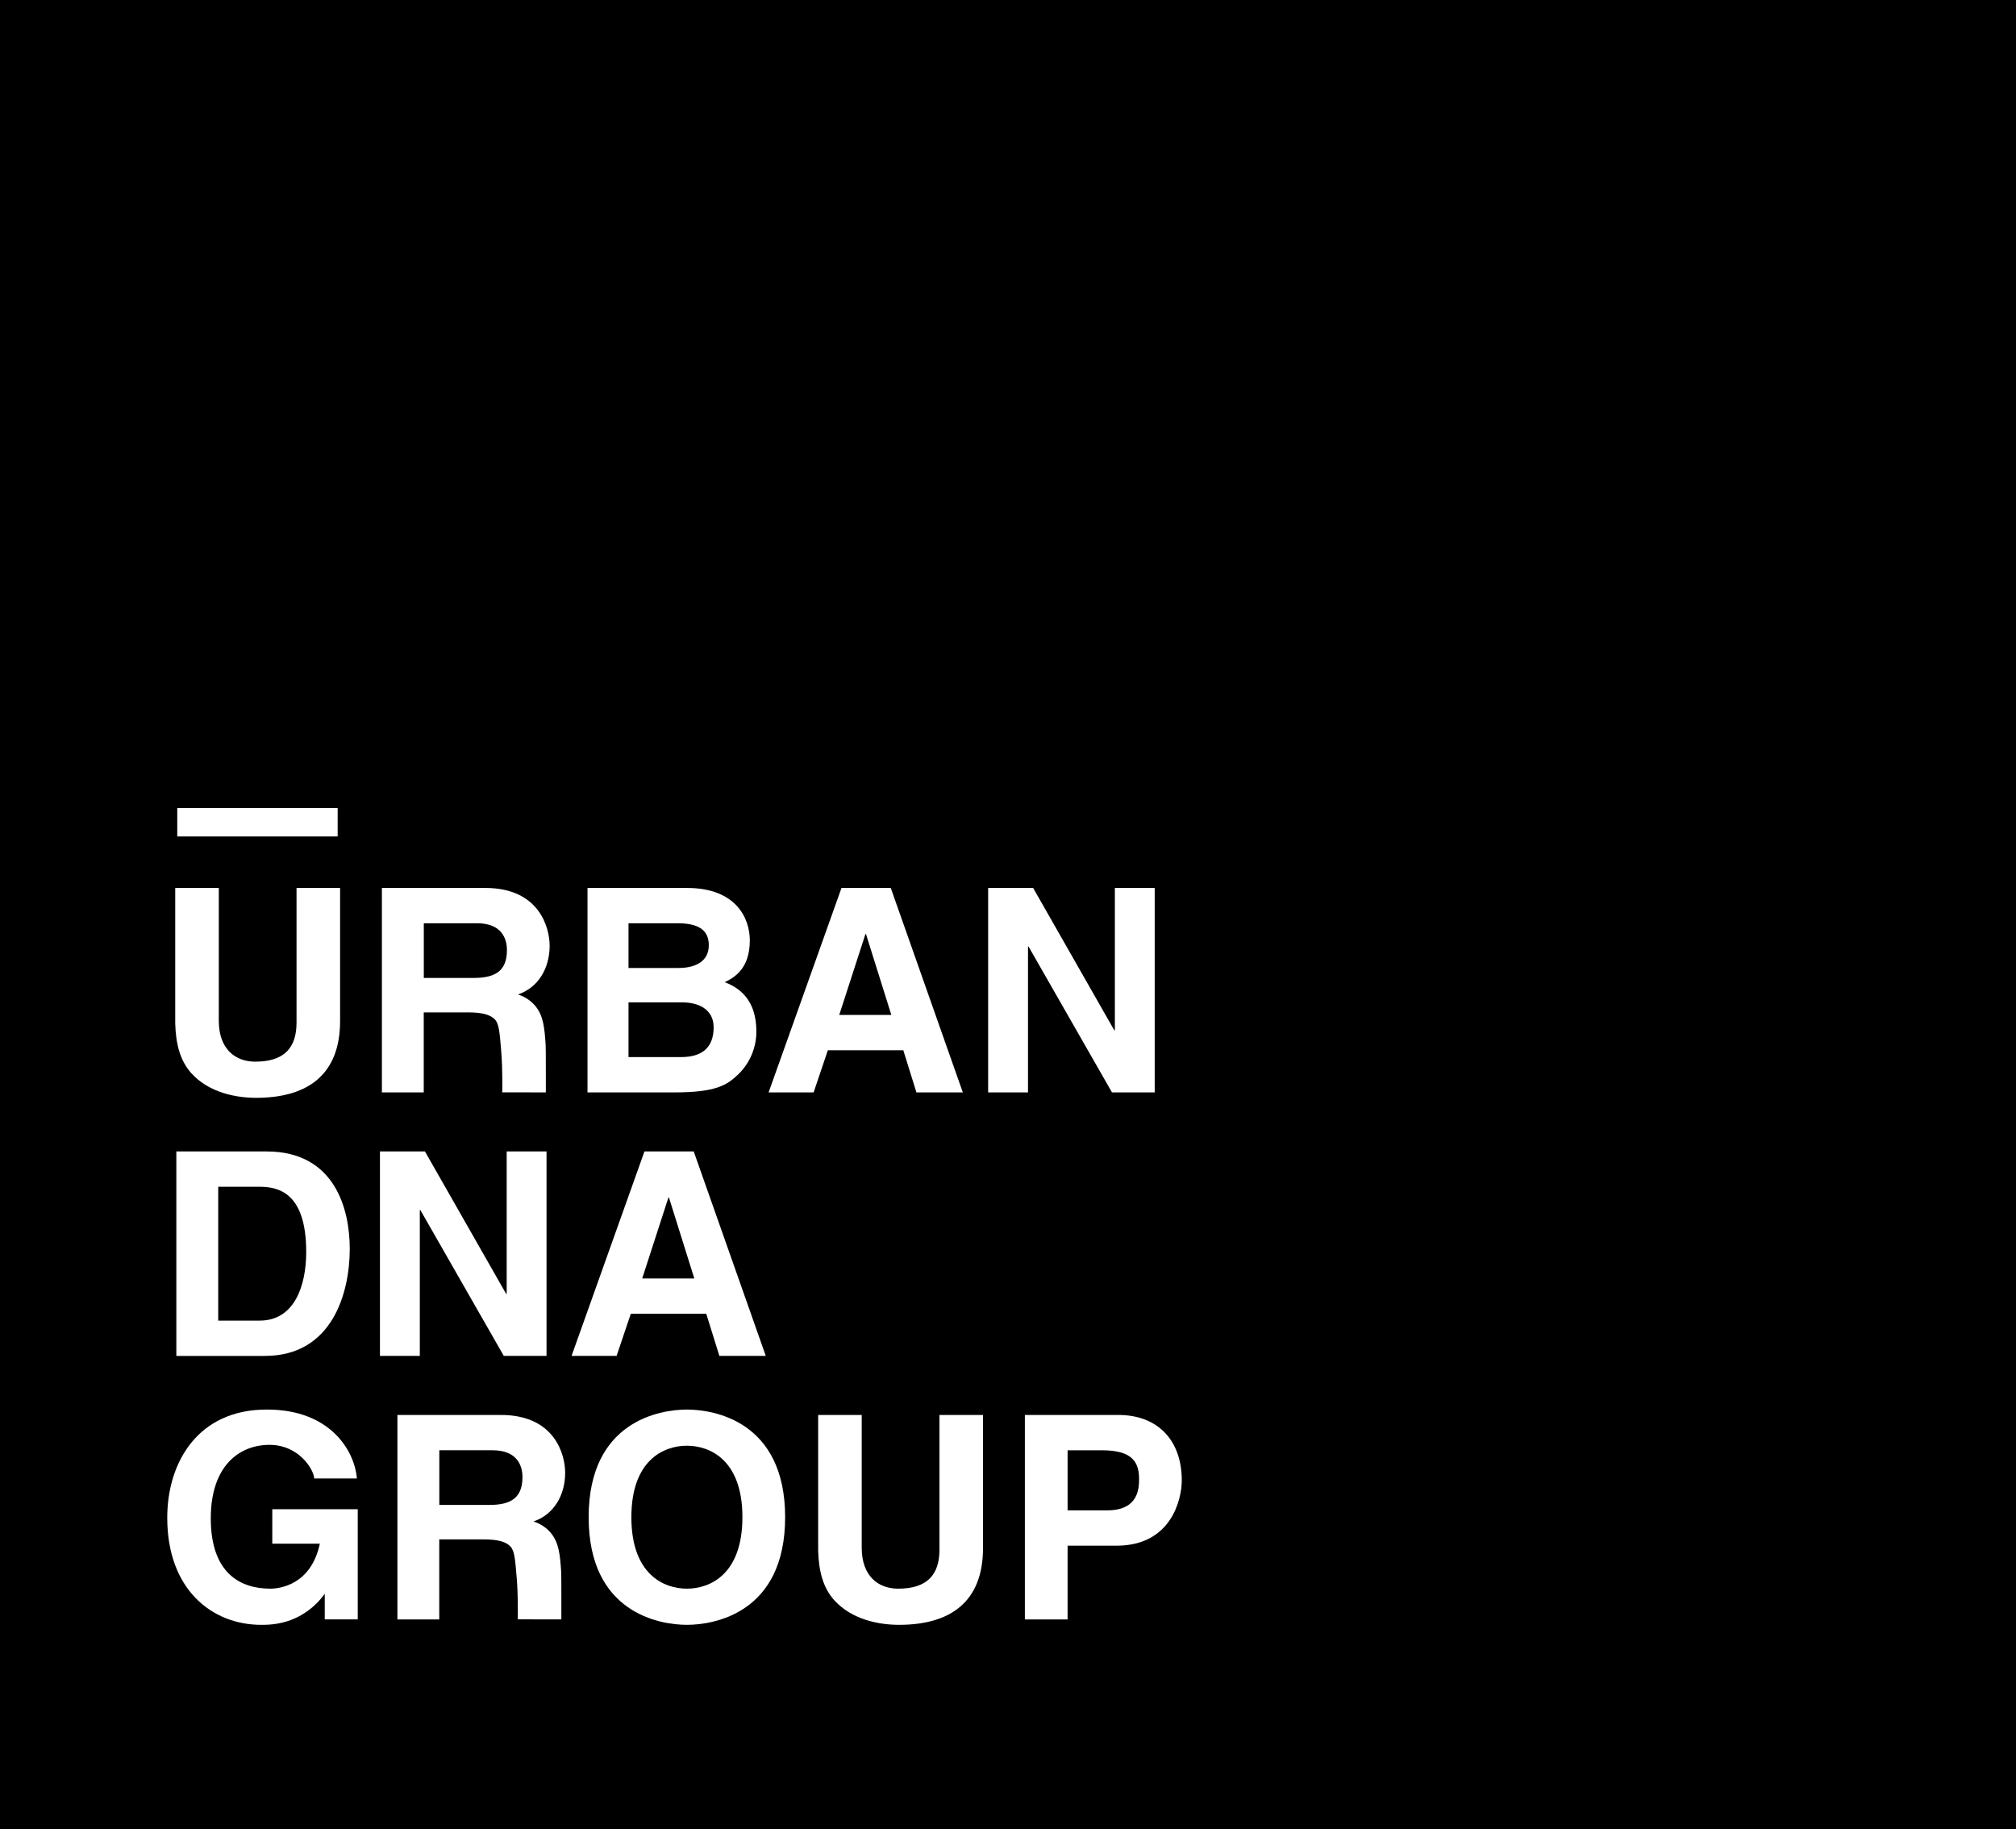 <?xml version="1.0" encoding="UTF-8"?>
<svg id="Capa_2" data-name="Capa 2" xmlns="http://www.w3.org/2000/svg" viewBox="0 0 1000 907.38">
  <defs>
    <style>
      .cls-1 {
        fill: #000;
      }

      .cls-1, .cls-2 {
        stroke-width: 0px;
      }

      .cls-2 {
        fill: #fff;
      }
    </style>
  </defs>
  <g id="Capa_1-2" data-name="Capa 1">
    <g>
      <rect class="cls-1" width="1000" height="907.38"/>
      <g>
        <g>
          <path class="cls-2" d="M135.08,748.58h42.37v54.66c-5.46,0-10.91,0-16.36-.01v-12.71c-2.02,2.81-6,7.57-12.58,11.09-7.88,4.22-15.1,4.32-18.94,4.32-24.44,0-46.61-17.52-46.61-53.11,0-27.54,15.25-53.67,49.29-53.67h.28c31.07,0,43.36,20.2,44.49,34.18h-21.19c0-3.95-7.2-16.67-22.18-16.67s-29.1,10.45-29.1,36.44c0,27.68,15.11,34.89,29.52,34.89,4.66,0,20.2-1.84,24.58-22.32h-23.59v-17.09Z"/>
          <path class="cls-2" d="M340.72,699.15c13.42,0,48.73,5.79,48.73,53.39s-35.31,53.39-48.73,53.39-48.73-5.79-48.73-53.39,35.31-53.39,48.73-53.39ZM340.72,787.99c11.44,0,27.54-7.06,27.54-35.45s-16.1-35.45-27.54-35.45-27.54,7.06-27.54,35.45,16.1,35.45,27.54,35.45Z"/>
          <path class="cls-2" d="M487.61,767.79c0,26.7-16.1,38.14-41.67,38.14-9.32,0-23.16-2.26-32.2-12.29-5.51-6.21-7.63-14.41-7.91-24.58v-67.23h21.61v65.82c0,14.12,8.19,20.34,18.08,20.34,14.55,0,20.48-7.06,20.48-19.35v-66.81h21.61v65.96Z"/>
          <path class="cls-2" d="M529.56,803.24h-21.19v-101.41h46.33c19.63,0,31.5,12.57,31.5,32.49,0,9.18-5.09,32.35-32.35,32.35h-24.29v36.58ZM549.19,749.15c15.82,0,15.82-11.3,15.82-15.82,0-9.89-5.51-13.98-18.64-13.98h-16.81v29.8h19.63Z"/>
          <path class="cls-2" d="M197.15,701.83h51.27c26.98,0,31.92,19.92,31.92,28.67,0,11.16-5.65,20.76-15.68,24.15,2.17.74,5.55,2.23,8.29,5.38,4.36,4.99,4.83,11.23,5.4,19.47.09,1.24.09,5.63.1,14.35,0,3.93,0,7.18,0,9.39-7.21-.01-14.42-.02-21.62-.04.04-2.17.07-5.2,0-8.82-.05-2.82-.13-6.95-.52-11.62-.74-8.96-1.04-13.49-3.09-15.66-2.32-2.46-6.37-3.55-13.44-3.55h-21.89v39.69h-20.76v-101.41ZM242.78,746.46c11.02,0,16.38-3.81,16.38-13.84,0-5.37-2.4-13.28-14.83-13.28h-26.41v27.12h24.86Z"/>
        </g>
        <g>
          <path class="cls-2" d="M87.48,571.13h44.77c34.18,0,41.24,29.1,41.24,48.31,0,21.75-8.62,53.11-42.09,53.11h-43.93v-101.41ZM108.25,655.03h20.62c17.23,0,23.02-17.37,23.02-34.04,0-29.94-14.27-32.35-23.31-32.35h-20.34v66.39Z"/>
          <path class="cls-2" d="M251.32,571.13h19.77v101.41h-21.19l-41.38-72.32h-.28v72.32h-19.77v-101.41h22.32l40.26,70.62h.28v-70.62Z"/>
          <path class="cls-2" d="M305.83,672.54h-22.32l36.16-101.41h24.44l35.74,101.41h-23.02l-6.5-20.9h-37.43l-7.06,20.9ZM318.55,634.12h25.85l-12.57-40.11h-.28l-12.99,40.11Z"/>
        </g>
        <g>
          <path class="cls-2" d="M168.7,506.39c0,26.7-16.1,38.14-41.67,38.14-9.32,0-23.16-2.26-32.2-12.29-5.51-6.21-7.63-14.41-7.91-24.58v-67.23h21.61v65.82c0,14.12,8.19,20.34,18.08,20.34,14.55,0,20.48-7.06,20.48-19.35v-66.81h21.61v65.96Z"/>
          <path class="cls-2" d="M189.45,440.43h51.27c26.98,0,31.92,19.92,31.92,28.67,0,11.16-5.65,20.76-15.68,24.15,2.17.74,5.55,2.23,8.29,5.38,4.36,4.99,4.83,11.23,5.4,19.47.09,1.24.09,5.63.1,14.35,0,3.93,0,7.18,0,9.39-7.21-.01-14.42-.02-21.62-.04.04-2.17.07-5.2,0-8.82-.05-2.82-.13-6.95-.52-11.62-.74-8.96-1.04-13.49-3.09-15.66-2.32-2.46-6.37-3.55-13.44-3.55h-21.89v39.69h-20.76v-101.41ZM235.08,485.06c11.02,0,16.38-3.81,16.38-13.84,0-5.37-2.4-13.28-14.83-13.28h-26.41v27.12h24.86Z"/>
          <path class="cls-2" d="M291.43,440.43h49.29c24.86,0,31.21,15.54,31.21,25.99,0,14.55-8.19,18.64-12.43,20.76,12.43,4.66,15.68,14.55,15.68,24.58,0,8.05-3.39,15.68-8.76,20.9-5.79,5.65-11.3,9.18-32.06,9.18h-42.94v-101.41ZM311.76,480.12h24.86c8.33,0,14.97-3.25,14.97-11.3s-5.93-10.88-15.54-10.88h-24.29v22.18ZM311.76,524.33h25.99c10.31,0,16.24-4.52,16.24-14.83,0-8.9-7.63-12.29-15.25-12.29h-26.98v27.12Z"/>
          <path class="cls-2" d="M403.57,541.84h-22.32l36.16-101.41h24.44l35.74,101.41h-23.02l-6.5-20.9h-37.43l-7.06,20.9ZM416.28,503.42h25.85l-12.57-40.11h-.28l-12.99,40.11Z"/>
          <path class="cls-2" d="M553,440.43h19.77v101.41h-21.19l-41.38-72.32h-.28v72.32h-19.77v-101.41h22.32l40.26,70.62h.28v-70.62Z"/>
        </g>
        <rect class="cls-2" x="87.93" y="400.8" width="79.56" height="14.09"/>
      </g>
    </g>
  </g>
</svg>